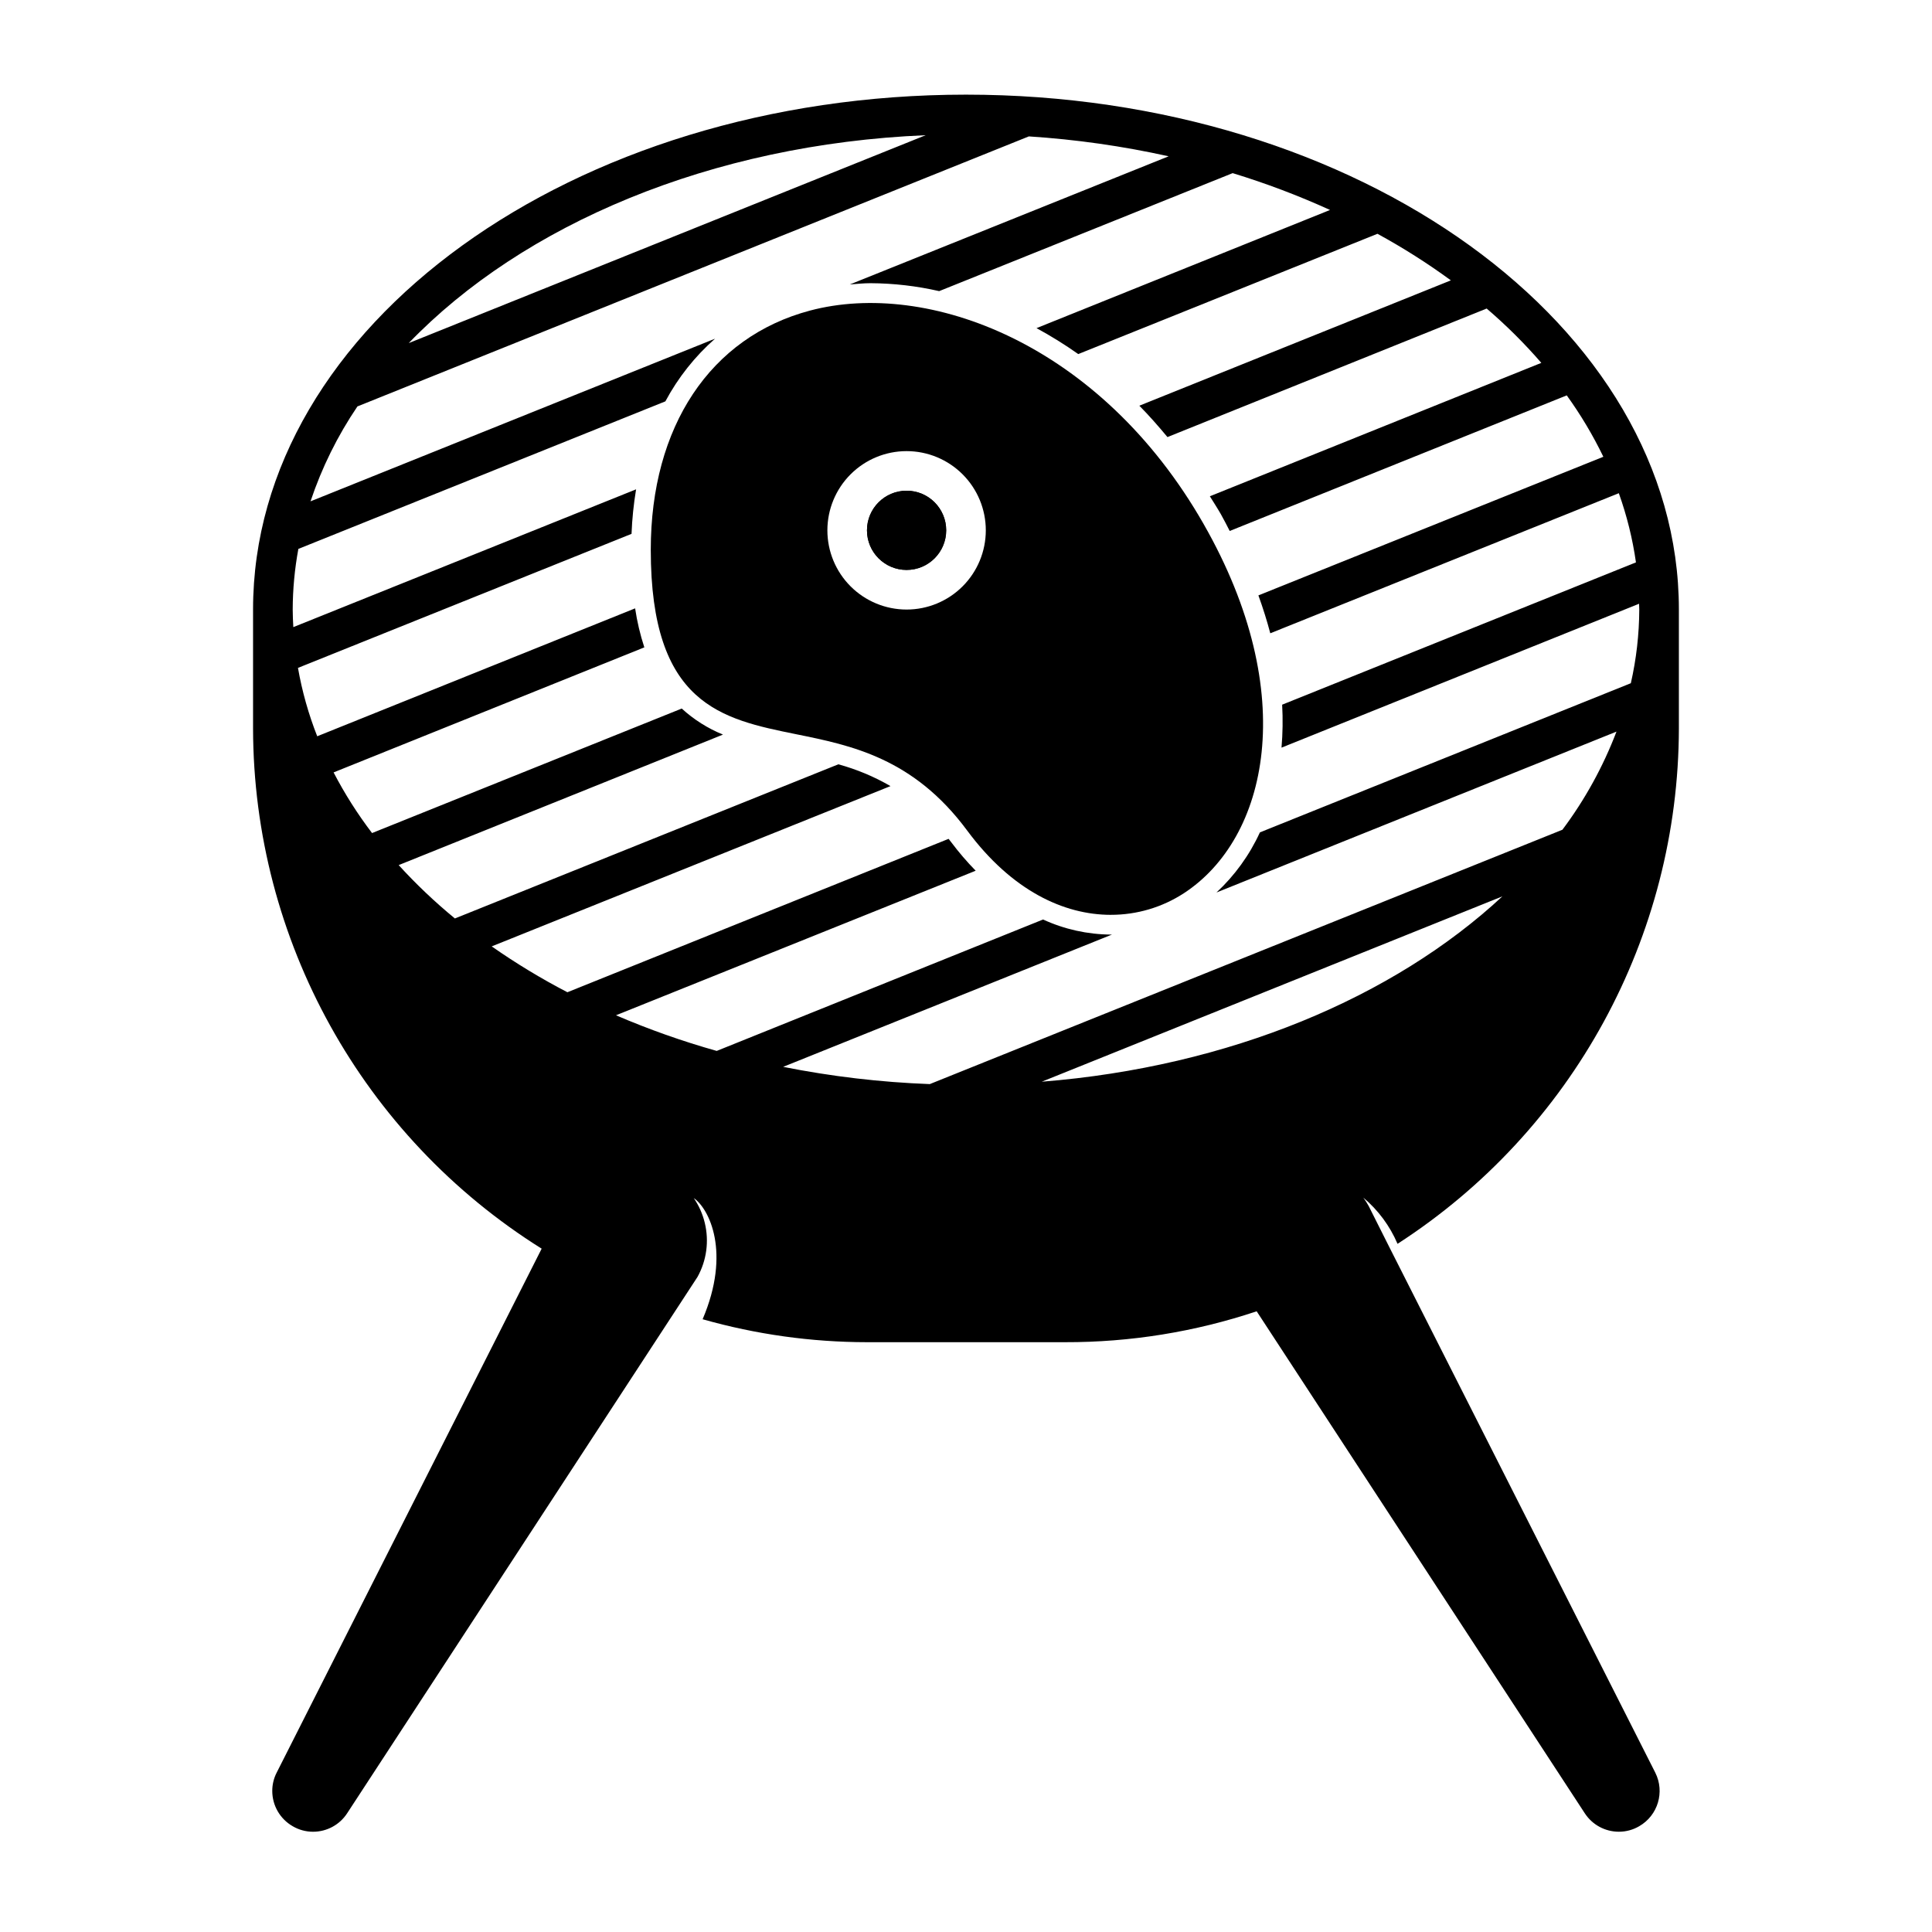 <?xml version="1.0" encoding="UTF-8"?>
<!-- Uploaded to: SVG Find, www.svgrepo.com, Generator: SVG Find Mixer Tools -->
<svg fill="#000000" width="800px" height="800px" version="1.1" viewBox="144 144 512 512" xmlns="http://www.w3.org/2000/svg">
 <g>
  <path d="m394.75 284.54c0 5.797-4.699 10.496-10.496 10.496s-10.496-4.699-10.496-10.496 4.699-10.496 10.496-10.496 10.496 4.699 10.496 10.496"/>
  <path d="m462.98 282.88c-27.445-48.035-73.234-64.812-104.32-56.574-26.422 7.016-42.199 30.723-42.199 63.406 0 41.051 18.73 44.848 38.562 48.871 14.559 2.949 31.051 6.297 45.273 25.496 11.844 15.992 25.688 22.363 38.09 22.363v-0.004c6.875 0.012 13.605-1.98 19.367-5.734 22.137-14.445 31.031-52.68 5.223-97.824zm-78.723 22.656c-5.566 0-10.906-2.211-14.844-6.148s-6.148-9.277-6.148-14.844c0-5.566 2.211-10.906 6.148-14.844s9.277-6.148 14.844-6.148 10.906 2.211 14.844 6.148 6.148 9.277 6.148 14.844c0 5.566-2.211 10.906-6.148 14.844s-9.277 6.148-14.844 6.148z"/>
  <path d="m394.75 284.54c0 5.797-4.699 10.496-10.496 10.496s-10.496-4.699-10.496-10.496 4.699-10.496 10.496-10.496 10.496 4.699 10.496 10.496"/>
  <path d="m514.36 473.63c46.395-29.961 74.461-81.383 74.562-136.61v-31.488c0-75.238-84.75-136.45-188.93-136.45-104.18 0-188.93 61.211-188.93 136.45v31.488c0.086 56.059 28.973 108.14 76.484 137.89l-70.238 138.88c-0.766 1.496-1.16 3.152-1.156 4.828 0 3.859 2.062 7.422 5.406 9.344 1.637 0.965 3.504 1.473 5.406 1.469 3.641 0.004 7.035-1.832 9.023-4.879 0 0 92.574-141.7 92.836-142.12h0.004c2.438-4.379 3.129-9.512 1.941-14.379-0.562-2.344-1.551-4.562-2.914-6.547 4.082 2.809 9.91 14.387 2.348 32.105v0.004c14.164 4.023 28.82 6.07 43.547 6.082h52.48c17.266 0.043 34.422-2.723 50.801-8.188l86.961 133.04c1.988 3.047 5.387 4.883 9.027 4.879 1.898 0.004 3.766-0.504 5.402-1.469 4.945-2.852 6.812-9.066 4.254-14.172l-70.273-138.86-4.723-9.395-0.945-1.891c-0.43-0.781-0.91-1.535-1.438-2.258 3.938 3.316 7.039 7.504 9.059 12.234zm-125.04-293.8-137 55.094c30.25-31.418 80.078-52.715 137-55.094zm-37.785 246.89h0.027l87.117-35.047h-0.289c-6.203-0.043-12.328-1.402-17.965-3.996l-86.488 34.828c-9.098-2.559-18.016-5.715-26.695-9.445l95.32-38.309v-0.004c-2.32-2.371-4.484-4.891-6.473-7.547-0.23-0.316-0.469-0.586-0.703-0.898l-101.02 40.652c-6.945-3.609-13.645-7.668-20.059-12.152l105.68-42.477v-0.004c-4.336-2.512-8.98-4.453-13.816-5.773l-101.62 40.852c-5.301-4.348-10.277-9.074-14.895-14.141l85.941-34.586c-4.019-1.637-7.723-3.973-10.93-6.902l-82.07 32.996c-3.852-5.055-7.262-10.434-10.195-16.07l82.352-33.141c-1.102-3.371-1.918-6.828-2.441-10.336l-84.246 33.898c-2.305-5.852-4.016-11.926-5.102-18.121l88.398-35.523c0.152-3.953 0.559-7.894 1.207-11.797l-90.836 36.516c-0.082-1.551-0.164-3.086-0.164-4.66 0.016-5.391 0.52-10.77 1.5-16.07l97.262-39.102c3.356-6.277 7.812-11.902 13.156-16.605l-107.2 43.102c2.981-8.91 7.164-17.375 12.434-25.152l177.93-71.559c12.469 0.805 24.855 2.566 37.051 5.273l-84.492 33.965c1.828-0.141 3.637-0.336 5.512-0.336h-0.004c6.117 0.035 12.207 0.738 18.172 2.102l77.777-31.27h-0.004c8.809 2.688 17.43 5.949 25.809 9.762l-77.789 31.316c3.82 2.07 7.516 4.367 11.066 6.875l79.285-31.875 0.004-0.004c6.75 3.68 13.254 7.805 19.457 12.344l-82.559 33.215c2.547 2.578 5.016 5.383 7.453 8.316l84.594-34.066c5.18 4.434 10.02 9.246 14.484 14.398l-87.84 35.355c0.977 1.574 1.973 3.102 2.918 4.754 0.852 1.496 1.574 2.961 2.34 4.441l89.32-35.934c3.703 5.133 6.945 10.574 9.699 16.27l-91.414 36.734c1.23 3.402 2.281 6.754 3.148 10.043l92.363-37.121 0.004 0.004c2.129 5.941 3.652 12.082 4.539 18.328l-93.762 37.711c0.211 3.793 0.156 7.598-0.168 11.383l94.758-38.133c0 0.523 0.051 1.02 0.051 1.531v0.004c-0.027 6.57-0.777 13.117-2.234 19.523l-98.301 39.531c-2.758 6.016-6.668 11.43-11.516 15.934l106.01-42.637c-3.543 9.293-8.363 18.047-14.328 26.004l-167.65 67.406c-13.059-0.488-26.062-2.019-38.883-4.574zm68.539 3.945 122.07-49.117c-28.797 26.766-72.355 45.172-122.08 49.117z"/>
 </g>
</svg>